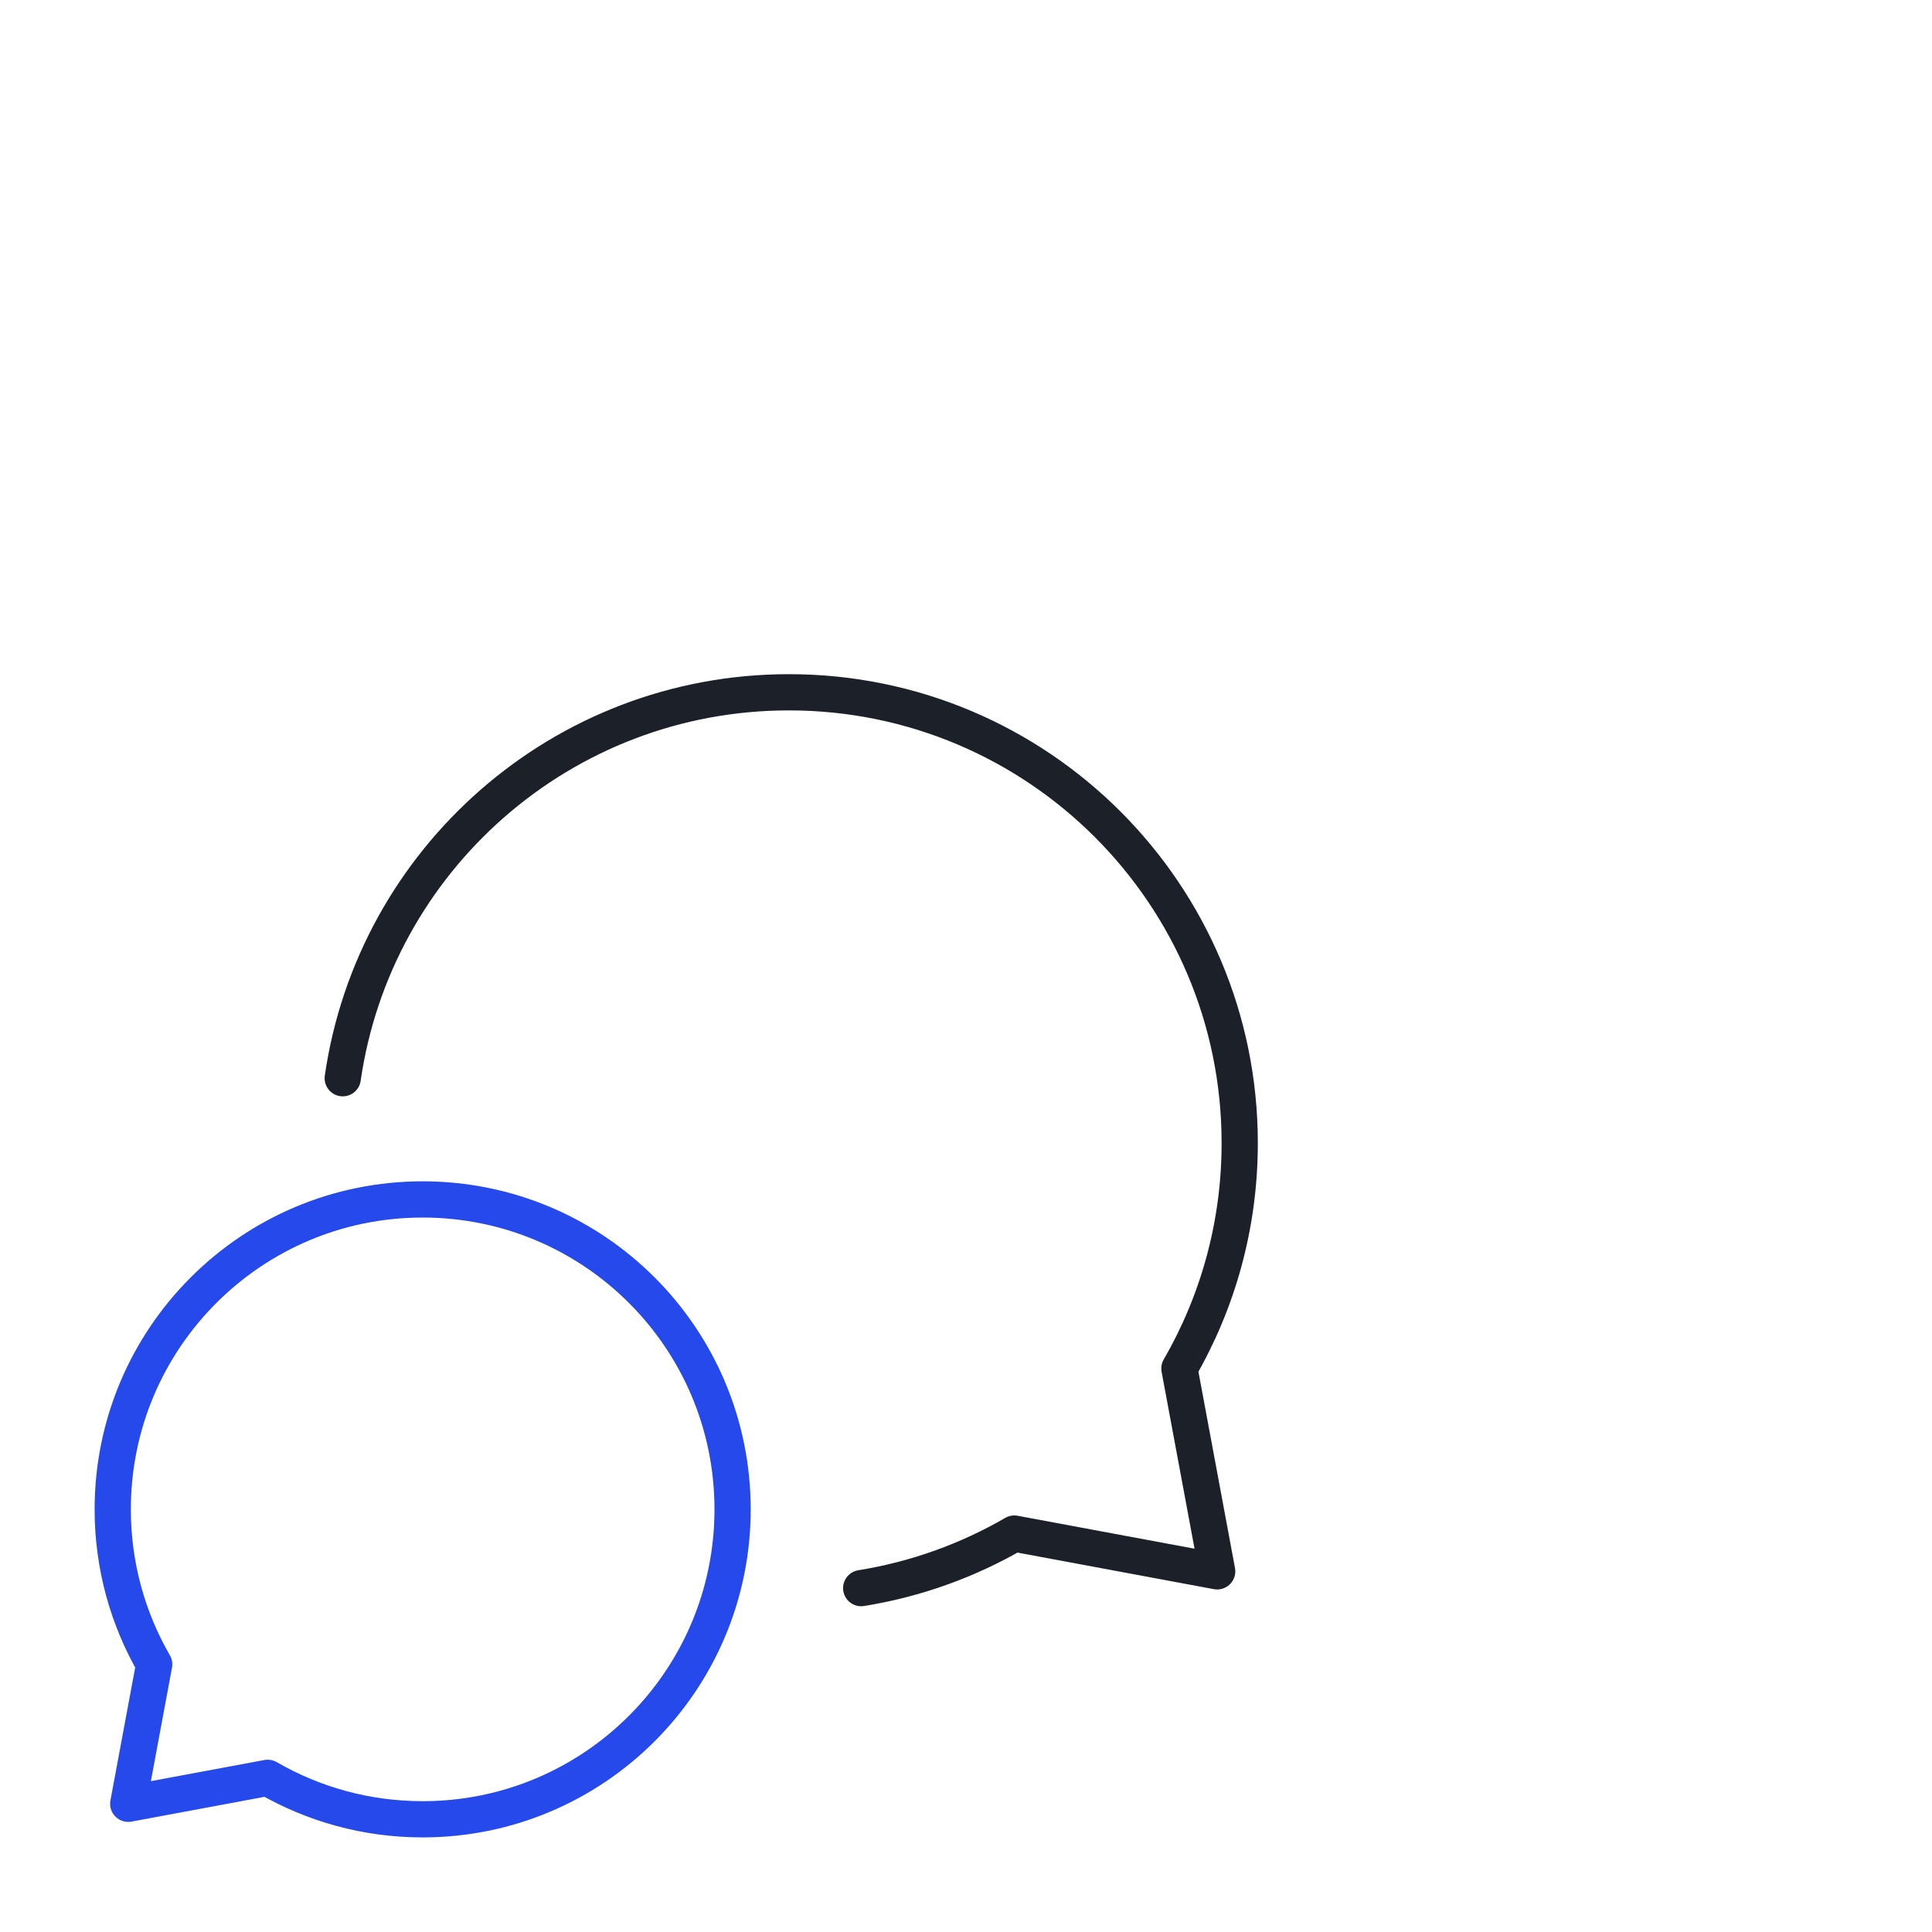<svg xmlns="http://www.w3.org/2000/svg" fill="none" viewBox="0 0 80 80" height="80" width="80">
<g clip-path="url(#clip0_1425_34208)">
<path stroke-linejoin="round" stroke-linecap="round" stroke-width="1.5" stroke="#2549EB" d="M17.501 75.333C24.589 75.333 30.335 69.587 30.335 62.499C30.335 55.412 24.589 49.666 17.501 49.666C10.414 49.666 4.668 55.412 4.668 62.499C4.668 64.837 5.293 67.028 6.385 68.916L5.31 74.691L11.085 73.616C12.972 74.708 15.164 75.333 17.501 75.333Z"></path>
<path stroke-linejoin="round" stroke-linecap="round" stroke-width="1.5" stroke="#1C2129" d="M35.66 65.761C37.938 65.394 40.077 64.615 42.001 63.502L50.401 65.066L48.837 56.666C50.425 53.92 51.334 50.733 51.334 47.333C51.334 37.023 42.977 28.666 32.667 28.666C23.27 28.666 15.495 35.61 14.192 44.647"></path>
</g>
<defs>
<clipPath id="clip0_1425_34208">
<rect transform="translate(0.001)" fill="white" height="80" width="80"></rect>
</clipPath>
</defs>
</svg>
